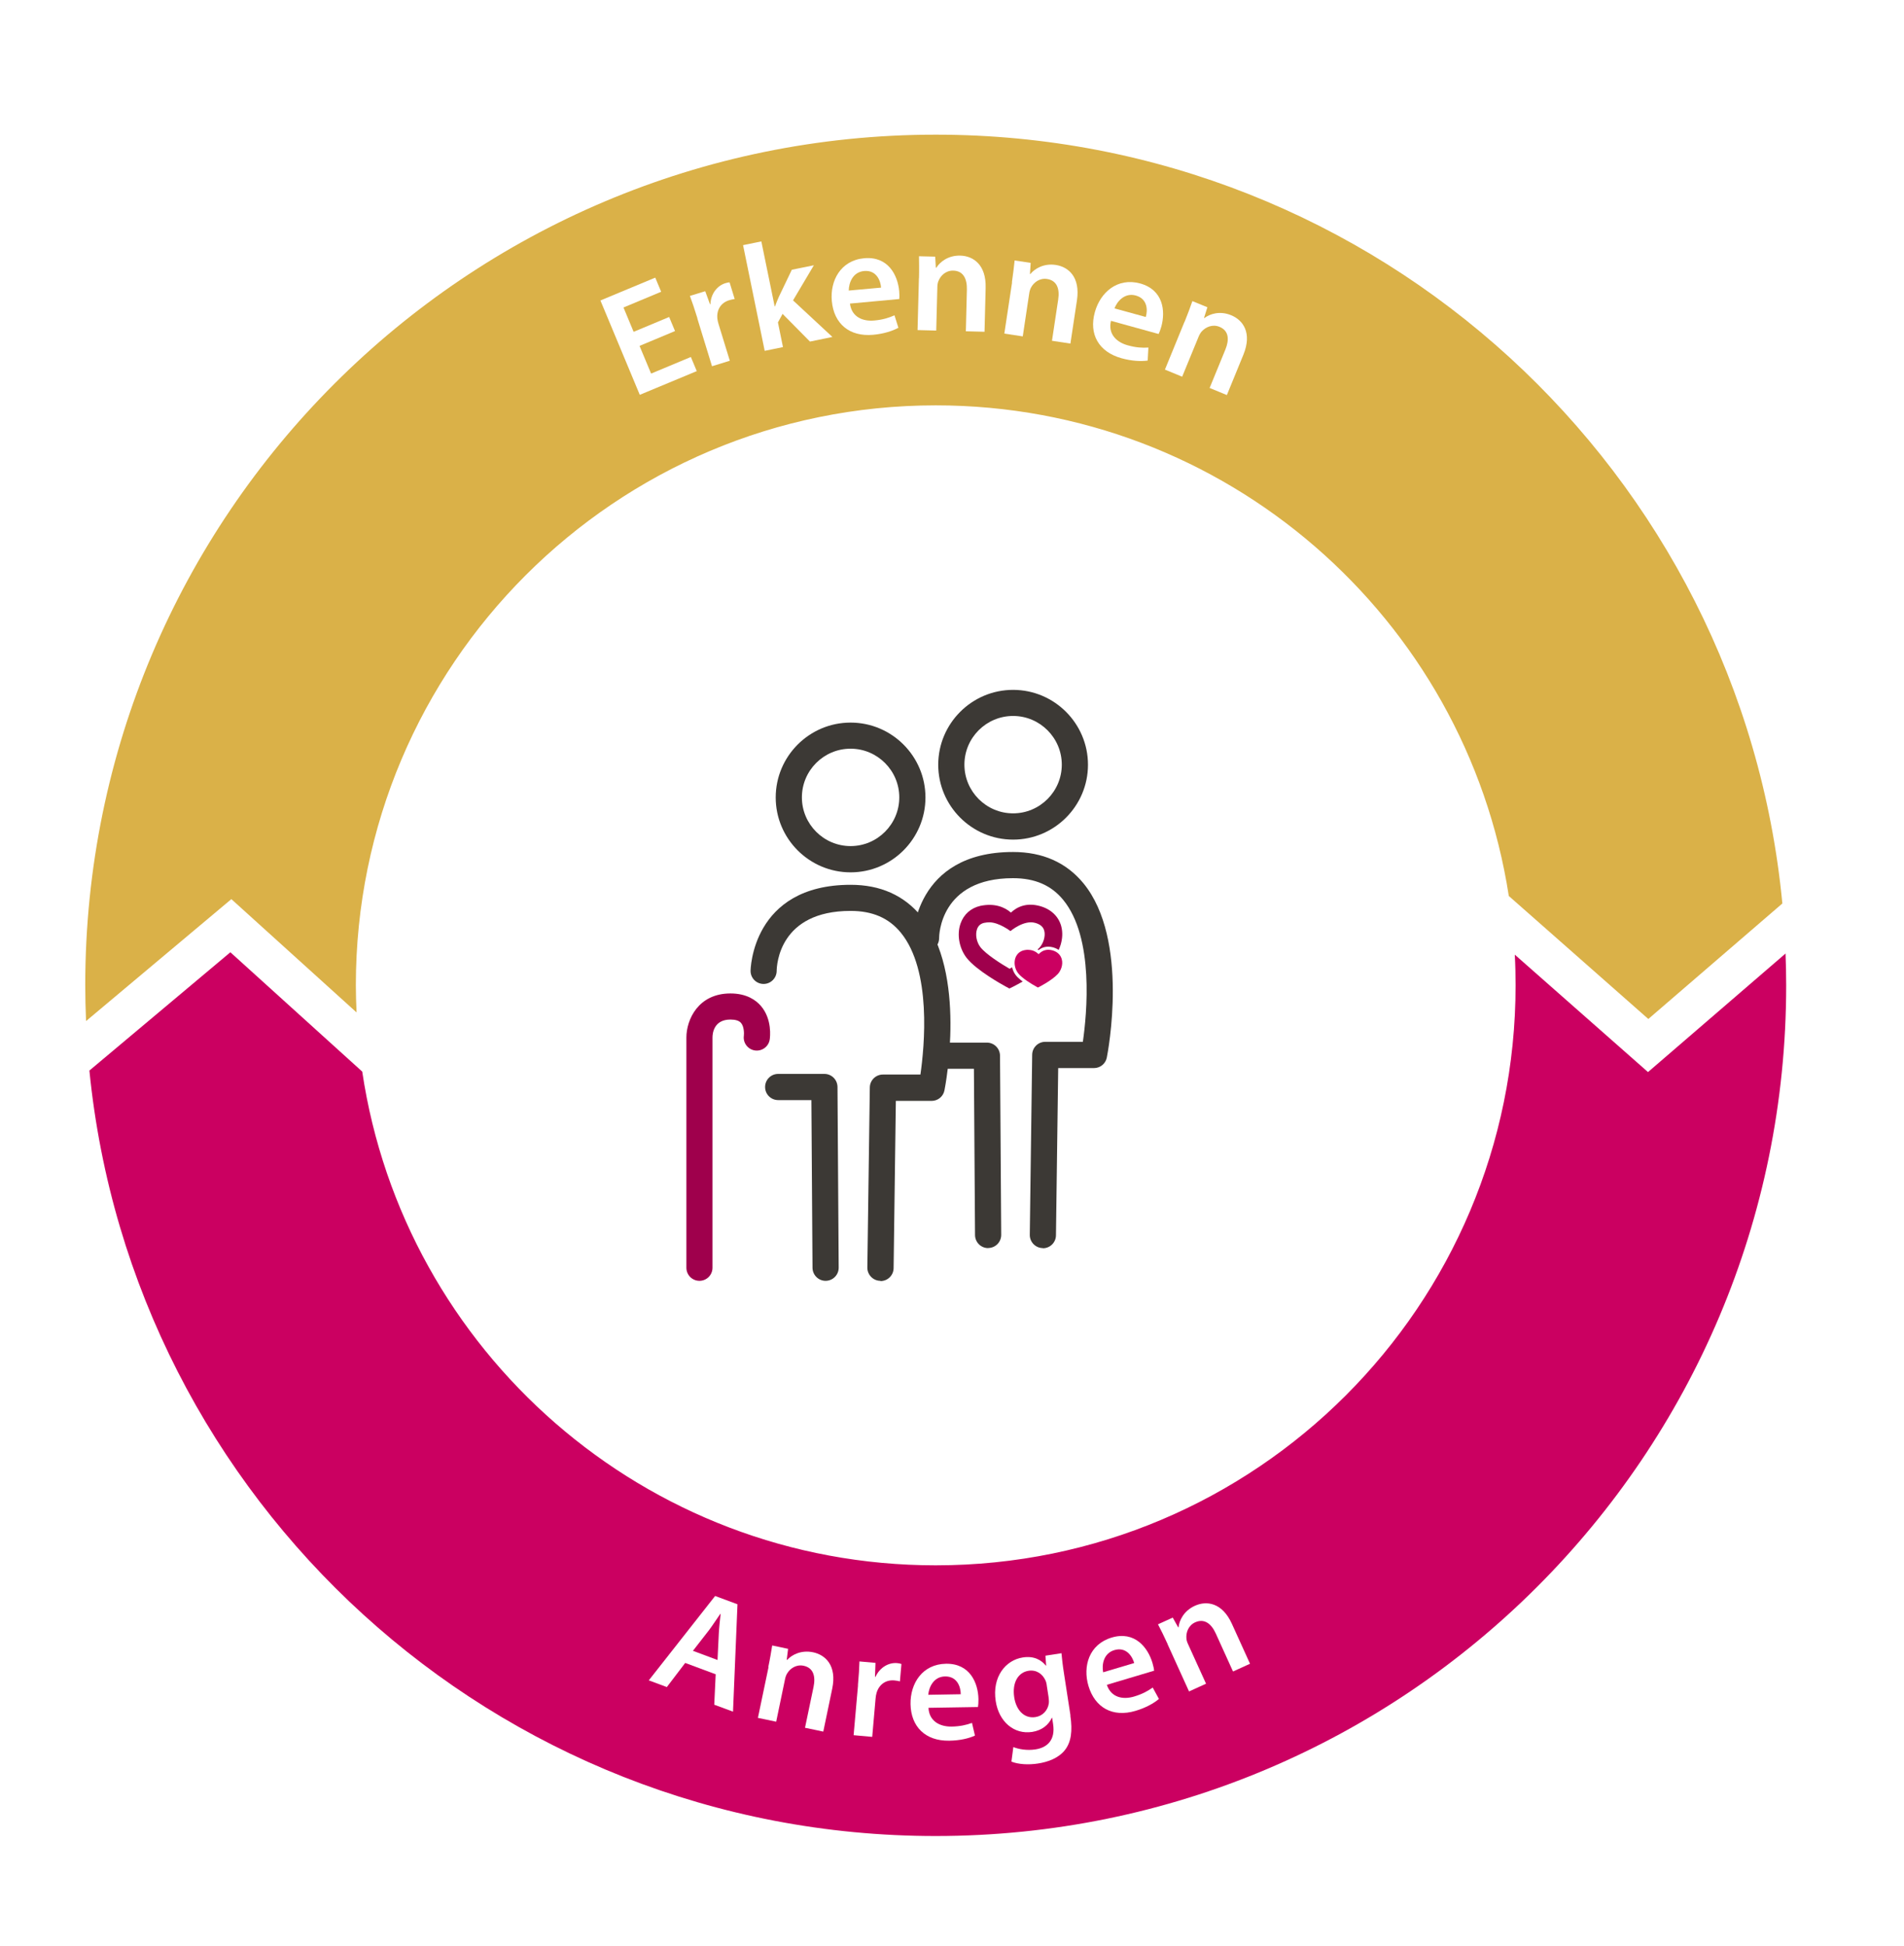 <?xml version="1.0" encoding="UTF-8"?>
<svg id="Ebene_1" data-name="Ebene 1" xmlns="http://www.w3.org/2000/svg" viewBox="0 0 238.53 243.79">
  <rect x="0" y="0" width="238.53" height="243.79" fill="#808080" stroke="none"/>
  <defs>
    <style>
      .cls-1 {
        fill: #cb0061;
      }

      .cls-2 {
        fill: #dab148;
      }

      .cls-3 {
        fill: #9f004c;
      }

      .cls-4 {
        fill: #3c3935;
      }

      .cls-5 {
        fill: #fff;
      }
    </style>
  </defs>
  <circle class="cls-5" cx="117.3" cy="122.97" r="181.42"/>
  <g>
    <path class="cls-2" d="M28.99,112.64l15.68,14.19c-.05-1.13-.09-2.26-.09-3.4,0-40.12,32.52-72.65,72.65-72.65,36.32,0,66.41,26.65,71.79,61.46l17.48,15.41,16.79-14.47c-5.15-54.04-50.67-96.31-106.06-96.31-58.85,0-106.55,47.71-106.55,106.55,0,1.51.04,3,.1,4.49l18.21-15.28Z"/>
    <path class="cls-1" d="M223.7,119.44l-17.24,14.86-16.69-14.71c.07,1.28.1,2.56.1,3.85,0,40.12-32.52,72.65-72.65,72.65-36.45,0-66.63-26.85-71.84-61.85l-16.52-14.95-17.66,14.82c5.35,53.84,50.77,95.89,106.02,95.89,58.85,0,106.55-47.71,106.55-106.55,0-1.34-.03-2.67-.08-3.99Z"/>
  </g>
  <g>
    <path class="cls-5" d="M84.57,41.47l-4.45,1.86,1.45,3.47,4.98-2.08.74,1.77-7.14,2.97-4.93-11.82,6.87-2.86.74,1.77-4.72,1.97,1.27,3.05,4.45-1.86.73,1.75Z"/>
    <path class="cls-5" d="M87.38,39.9c-.37-1.2-.66-2.06-.95-2.83l1.92-.59.6,1.64.05-.02c.06-1.37.9-2.32,1.86-2.62.22-.07.35-.09.54-.11l.64,2.09c-.21.03-.42.07-.69.15-1.05.32-1.59,1.22-1.48,2.3.02.21.08.45.15.69l1.41,4.59-2.23.69-1.84-5.99Z"/>
    <path class="cls-5" d="M97.05,38.38h.04c.15-.41.33-.85.49-1.21l1.62-3.38,2.76-.56-2.61,4.4,4.93,4.58-2.81.58-3.43-3.47-.58,1.07.63,3.09-2.29.47-2.71-13.24,2.29-.47,1.67,8.15Z"/>
    <path class="cls-5" d="M106.48,38.03c.21,1.66,1.58,2.26,3.06,2.12,1.08-.1,1.82-.34,2.52-.65l.49,1.56c-.76.41-1.84.76-3.16.88-2.99.27-4.92-1.4-5.18-4.22-.24-2.55,1.1-5.1,4.05-5.37,2.99-.27,4.2,2.09,4.39,4.12.04.44.03.78.01.99l-6.17.57ZM110.38,36.03c-.06-.85-.57-2.22-2.12-2.08-1.44.13-1.92,1.49-1.93,2.45l4.05-.37Z"/>
    <path class="cls-5" d="M115.13,34.86c.03-1.06.01-1.96,0-2.76l2.03.05.08,1.39h.06c.44-.71,1.47-1.56,3-1.52,1.62.04,3.26,1.13,3.18,4.05l-.14,5.49-2.34-.06.13-5.22c.03-1.33-.43-2.35-1.71-2.38-.93-.02-1.59.62-1.86,1.32-.08.19-.13.47-.13.74l-.14,5.45-2.34-.06.17-6.5Z"/>
    <path class="cls-5" d="M126.77,35.36c.16-1.05.25-1.94.34-2.73l2.01.3-.09,1.39h.06c.52-.64,1.65-1.36,3.17-1.13,1.6.24,3.09,1.52,2.66,4.42l-.82,5.43-2.31-.35.78-5.17c.2-1.31-.14-2.38-1.4-2.57-.92-.14-1.66.42-2.01,1.08-.1.18-.18.45-.22.72l-.81,5.39-2.31-.35.97-6.42Z"/>
    <path class="cls-5" d="M139.18,40.2c-.39,1.63.68,2.67,2.11,3.06,1.04.29,1.82.33,2.58.28l-.09,1.63c-.86.12-1.99.06-3.27-.29-2.89-.8-4.11-3.04-3.35-5.77.68-2.47,2.82-4.38,5.68-3.6,2.89.8,3.19,3.44,2.65,5.4-.12.42-.24.74-.34.93l-5.97-1.65ZM143.54,39.71c.25-.82.25-2.27-1.25-2.69-1.39-.38-2.33.72-2.67,1.61l3.92,1.08Z"/>
    <path class="cls-5" d="M148.41,40.3c.4-.98.71-1.83.97-2.58l1.88.77-.42,1.33.05.02c.66-.51,1.92-.94,3.35-.35,1.49.61,2.64,2.21,1.54,4.92l-2.08,5.08-2.16-.89,1.98-4.83c.5-1.23.43-2.35-.75-2.83-.86-.35-1.71.02-2.21.57-.14.15-.29.4-.39.64l-2.07,5.04-2.16-.89,2.46-6.01Z"/>
  </g>
  <g>
    <path class="cls-5" d="M85.84,208.32l-2.3,3.02-2.26-.84,8.31-10.57,2.8,1.04-.56,13.45-2.35-.87.18-3.81-3.81-1.42ZM89.89,207.95l.16-3.31c.04-.82.15-1.71.23-2.47h-.04c-.44.62-.93,1.39-1.4,2.02l-2.03,2.61,3.08,1.15Z"/>
    <path class="cls-5" d="M96.25,208.84c.22-1.04.36-1.92.49-2.71l1.99.42-.17,1.38h.06c.56-.61,1.72-1.26,3.23-.95,1.58.33,3.01,1.69,2.41,4.56l-1.12,5.38-2.29-.48,1.07-5.12c.27-1.3,0-2.39-1.25-2.65-.91-.19-1.68.33-2.06.97-.11.17-.21.44-.26.7l-1.11,5.34-2.29-.48,1.33-6.36Z"/>
    <path class="cls-5" d="M107.48,211.11c.11-1.25.17-2.16.19-2.98l2.01.18-.06,1.75h.06c.57-1.24,1.71-1.81,2.71-1.72.23.02.36.05.54.11l-.19,2.18c-.2-.06-.41-.09-.69-.12-1.1-.1-1.94.53-2.24,1.58-.06.21-.1.45-.12.7l-.42,4.79-2.33-.21.55-6.24Z"/>
    <path class="cls-5" d="M116.32,213.94c.08,1.67,1.41,2.37,2.89,2.35,1.08-.02,1.84-.2,2.56-.46l.37,1.59c-.79.36-1.89.62-3.22.64-3,.05-4.8-1.76-4.85-4.59-.04-2.57,1.47-5,4.44-5.05,3-.05,4.03,2.4,4.07,4.43,0,.44-.02.78-.06.99l-6.19.1ZM120.36,212.24c0-.86-.4-2.25-1.96-2.23-1.44.02-2.03,1.35-2.11,2.3l4.07-.07Z"/>
    <path class="cls-5" d="M134.09,214.91c.29,1.92.11,3.35-.71,4.36-.81.99-2.1,1.46-3.36,1.65-1.16.18-2.44.11-3.31-.24l.24-1.82c.63.25,1.67.46,2.77.29,1.5-.23,2.51-1.19,2.21-3.17l-.12-.79h-.04c-.4.89-1.24,1.58-2.46,1.77-2.27.35-4.18-1.28-4.57-3.87-.46-3,1.21-5.13,3.41-5.46,1.41-.22,2.32.34,2.87,1.02h.04s-.09-1.24-.09-1.24l2.01-.31c.06.62.13,1.38.33,2.64l.8,5.18ZM131.14,211.11c-.04-.23-.08-.43-.17-.61-.37-.81-1.13-1.35-2.11-1.2-1.3.2-2.08,1.47-1.8,3.33.24,1.56,1.22,2.7,2.67,2.47.86-.13,1.53-.81,1.66-1.7.04-.24,0-.56-.03-.82l-.23-1.48Z"/>
    <path class="cls-5" d="M138.66,211.05c.53,1.59,1.99,1.9,3.41,1.48,1.04-.31,1.72-.69,2.34-1.13l.78,1.43c-.67.56-1.65,1.11-2.93,1.49-2.88.86-5.09-.41-5.9-3.12-.73-2.46.07-5.21,2.91-6.06,2.88-.86,4.53,1.23,5.11,3.18.12.42.19.76.21.97l-5.93,1.77ZM142.09,208.33c-.23-.82-.99-2.06-2.48-1.62-1.38.41-1.59,1.84-1.41,2.78l3.9-1.16Z"/>
    <path class="cls-5" d="M146.28,205.96c-.44-.97-.84-1.77-1.21-2.48l1.85-.84.68,1.22.05-.02c.08-.83.64-2.04,2.04-2.68,1.47-.67,3.43-.41,4.64,2.26l2.27,5-2.13.97-2.16-4.76c-.55-1.21-1.42-1.92-2.58-1.4-.85.39-1.16,1.26-1.1,2,0,.2.09.48.2.72l2.26,4.97-2.13.97-2.69-5.92Z"/>
  </g>
  <g>
    <g>
      <circle class="cls-5" cx="106.56" cy="99.89" r="7.74"/>
      <path class="cls-4" d="M106.56,109.28c-5.17,0-9.38-4.21-9.38-9.38s4.21-9.38,9.38-9.38,9.38,4.21,9.38,9.38-4.21,9.38-9.38,9.38ZM106.56,93.79c-3.37,0-6.1,2.74-6.1,6.1s2.74,6.1,6.1,6.1,6.1-2.74,6.1-6.1-2.74-6.1-6.1-6.1Z"/>
    </g>
    <path class="cls-4" d="M103.43,160.45c-.9,0-1.63-.73-1.64-1.63l-.14-21.01h-4.16c-.91,0-1.64-.73-1.64-1.64s.73-1.64,1.64-1.64h5.79c.9,0,1.63.73,1.64,1.63l.15,22.64c0,.91-.72,1.64-1.63,1.65h-.01Z"/>
    <path class="cls-4" d="M110.3,160.45h-.02c-.9-.01-1.63-.76-1.62-1.66l.31-22.56c.01-.9.74-1.62,1.64-1.62h4.7c.5-3.49,1.44-13.04-2.47-17.79-1.5-1.83-3.55-2.71-6.28-2.71-8.92,0-9.25,6.75-9.26,7.52-.01.9-.74,1.63-1.64,1.63h0c-.9,0-1.63-.73-1.63-1.63,0-.11.14-10.79,12.54-10.79,3.72,0,6.68,1.32,8.82,3.92,5.79,7.06,3.05,21.23,2.93,21.83-.15.77-.82,1.32-1.61,1.32h-4.48l-.28,20.95c-.01.9-.74,1.62-1.64,1.62Z"/>
    <path class="cls-3" d="M87.63,160.45c-.91,0-1.64-.73-1.64-1.64v-28.84c0-2.22,1.47-5.52,5.52-5.52,2.04,0,3.2.85,3.81,1.56,1.44,1.67,1.15,3.95,1.11,4.2-.13.9-.97,1.51-1.86,1.38-.89-.13-1.51-.96-1.38-1.85.03-.27.04-1.14-.36-1.6-.24-.28-.69-.42-1.32-.42-2.08,0-2.25,1.72-2.25,2.25v28.84c0,.91-.73,1.64-1.64,1.64Z"/>
    <g>
      <g>
        <circle class="cls-5" cx="126.92" cy="95.79" r="7.74"/>
        <path class="cls-4" d="M126.92,105.18c-5.17,0-9.38-4.21-9.38-9.38s4.21-9.38,9.38-9.38,9.38,4.21,9.38,9.38-4.21,9.38-9.38,9.38ZM126.92,89.69c-3.37,0-6.1,2.74-6.1,6.1s2.74,6.1,6.1,6.1,6.1-2.74,6.1-6.1-2.74-6.1-6.1-6.1Z"/>
      </g>
      <path class="cls-4" d="M123.79,156.35c-.9,0-1.63-.73-1.64-1.63l-.14-20.83h-4.16c-.9,0-1.64-.73-1.64-1.64s.73-1.64,1.64-1.64h5.79c.9,0,1.63.73,1.64,1.63l.15,22.45c0,.91-.72,1.64-1.63,1.65h-.01Z"/>
      <path class="cls-4" d="M130.65,156.35h-.02c-.9-.01-1.63-.76-1.62-1.66l.3-22.56c.01-.9.74-1.62,1.64-1.62h4.71c.5-3.49,1.44-13.04-2.47-17.79-1.5-1.83-3.55-2.71-6.28-2.71-9.15,0-9.26,7.2-9.26,7.51,0,.91-.73,1.64-1.64,1.64s-1.64-.73-1.64-1.64c0-.11.14-10.79,12.54-10.79,3.72,0,6.68,1.32,8.82,3.92,5.79,7.06,3.05,21.23,2.93,21.83-.15.77-.82,1.32-1.61,1.32h-4.48l-.28,20.95c-.01.9-.74,1.62-1.64,1.62Z"/>
      <path class="cls-3" d="M126.45,123.83l-.5-.27c-.36-.2-3.59-1.97-4.84-3.55-.95-1.21-1.26-2.95-.77-4.33.4-1.14,1.28-1.92,2.47-2.2,1.77-.37,3.03.14,3.84.84.78-.74,1.98-1.27,3.62-.82,1.38.38,2.32,1.27,2.67,2.49.45,1.62-.27,3.33-1.12,4.24-1.64,1.74-4.71,3.28-4.85,3.35l-.51.25ZM123.95,115.54c-.2,0-.42.02-.67.07-.43.1-.73.36-.88.79-.24.68-.06,1.63.43,2.26.69.88,2.56,2.07,3.65,2.7.88-.48,2.71-1.55,3.73-2.63.46-.48.81-1.42.61-2.15-.13-.48-.51-.8-1.14-.97-1.42-.4-3.09,1.03-3.09,1.03,0,0-1.44-1.1-2.64-1.1Z"/>
    </g>
    <g>
      <path class="cls-1" d="M130.02,123.93l-.25-.13c-.18-.1-1.76-.96-2.37-1.74-.46-.59-.62-1.45-.38-2.12.2-.56.63-.94,1.21-1.08.87-.18,1.48.07,1.88.41.38-.36.97-.62,1.77-.4.67.19,1.14.62,1.31,1.22.22.79-.13,1.63-.55,2.08-.8.85-2.31,1.61-2.37,1.64l-.25.12Z"/>
      <path class="cls-5" d="M130.02,124.14l-.33-.18c-.18-.1-1.79-.98-2.43-1.79-.5-.64-.67-1.57-.41-2.3.22-.62.7-1.05,1.34-1.2.91-.19,1.53.06,1.92.35.38-.31.98-.57,1.83-.34.74.21,1.25.69,1.44,1.35.24.86-.14,1.78-.6,2.26-.85.9-2.41,1.67-2.43,1.68l-.34.17ZM128.8,118.98c-.16,0-.33.02-.52.06-.51.12-.89.46-1.07.95-.22.62-.08,1.4.35,1.94.48.61,1.68,1.35,2.31,1.69l.16.09.16-.08s1.53-.77,2.32-1.6c.38-.41.71-1.17.5-1.89-.15-.53-.56-.92-1.17-1.09-.77-.21-1.29.08-1.59.36l-.13.12-.13-.11c-.24-.21-.63-.43-1.19-.43Z"/>
    </g>
  </g>
</svg>